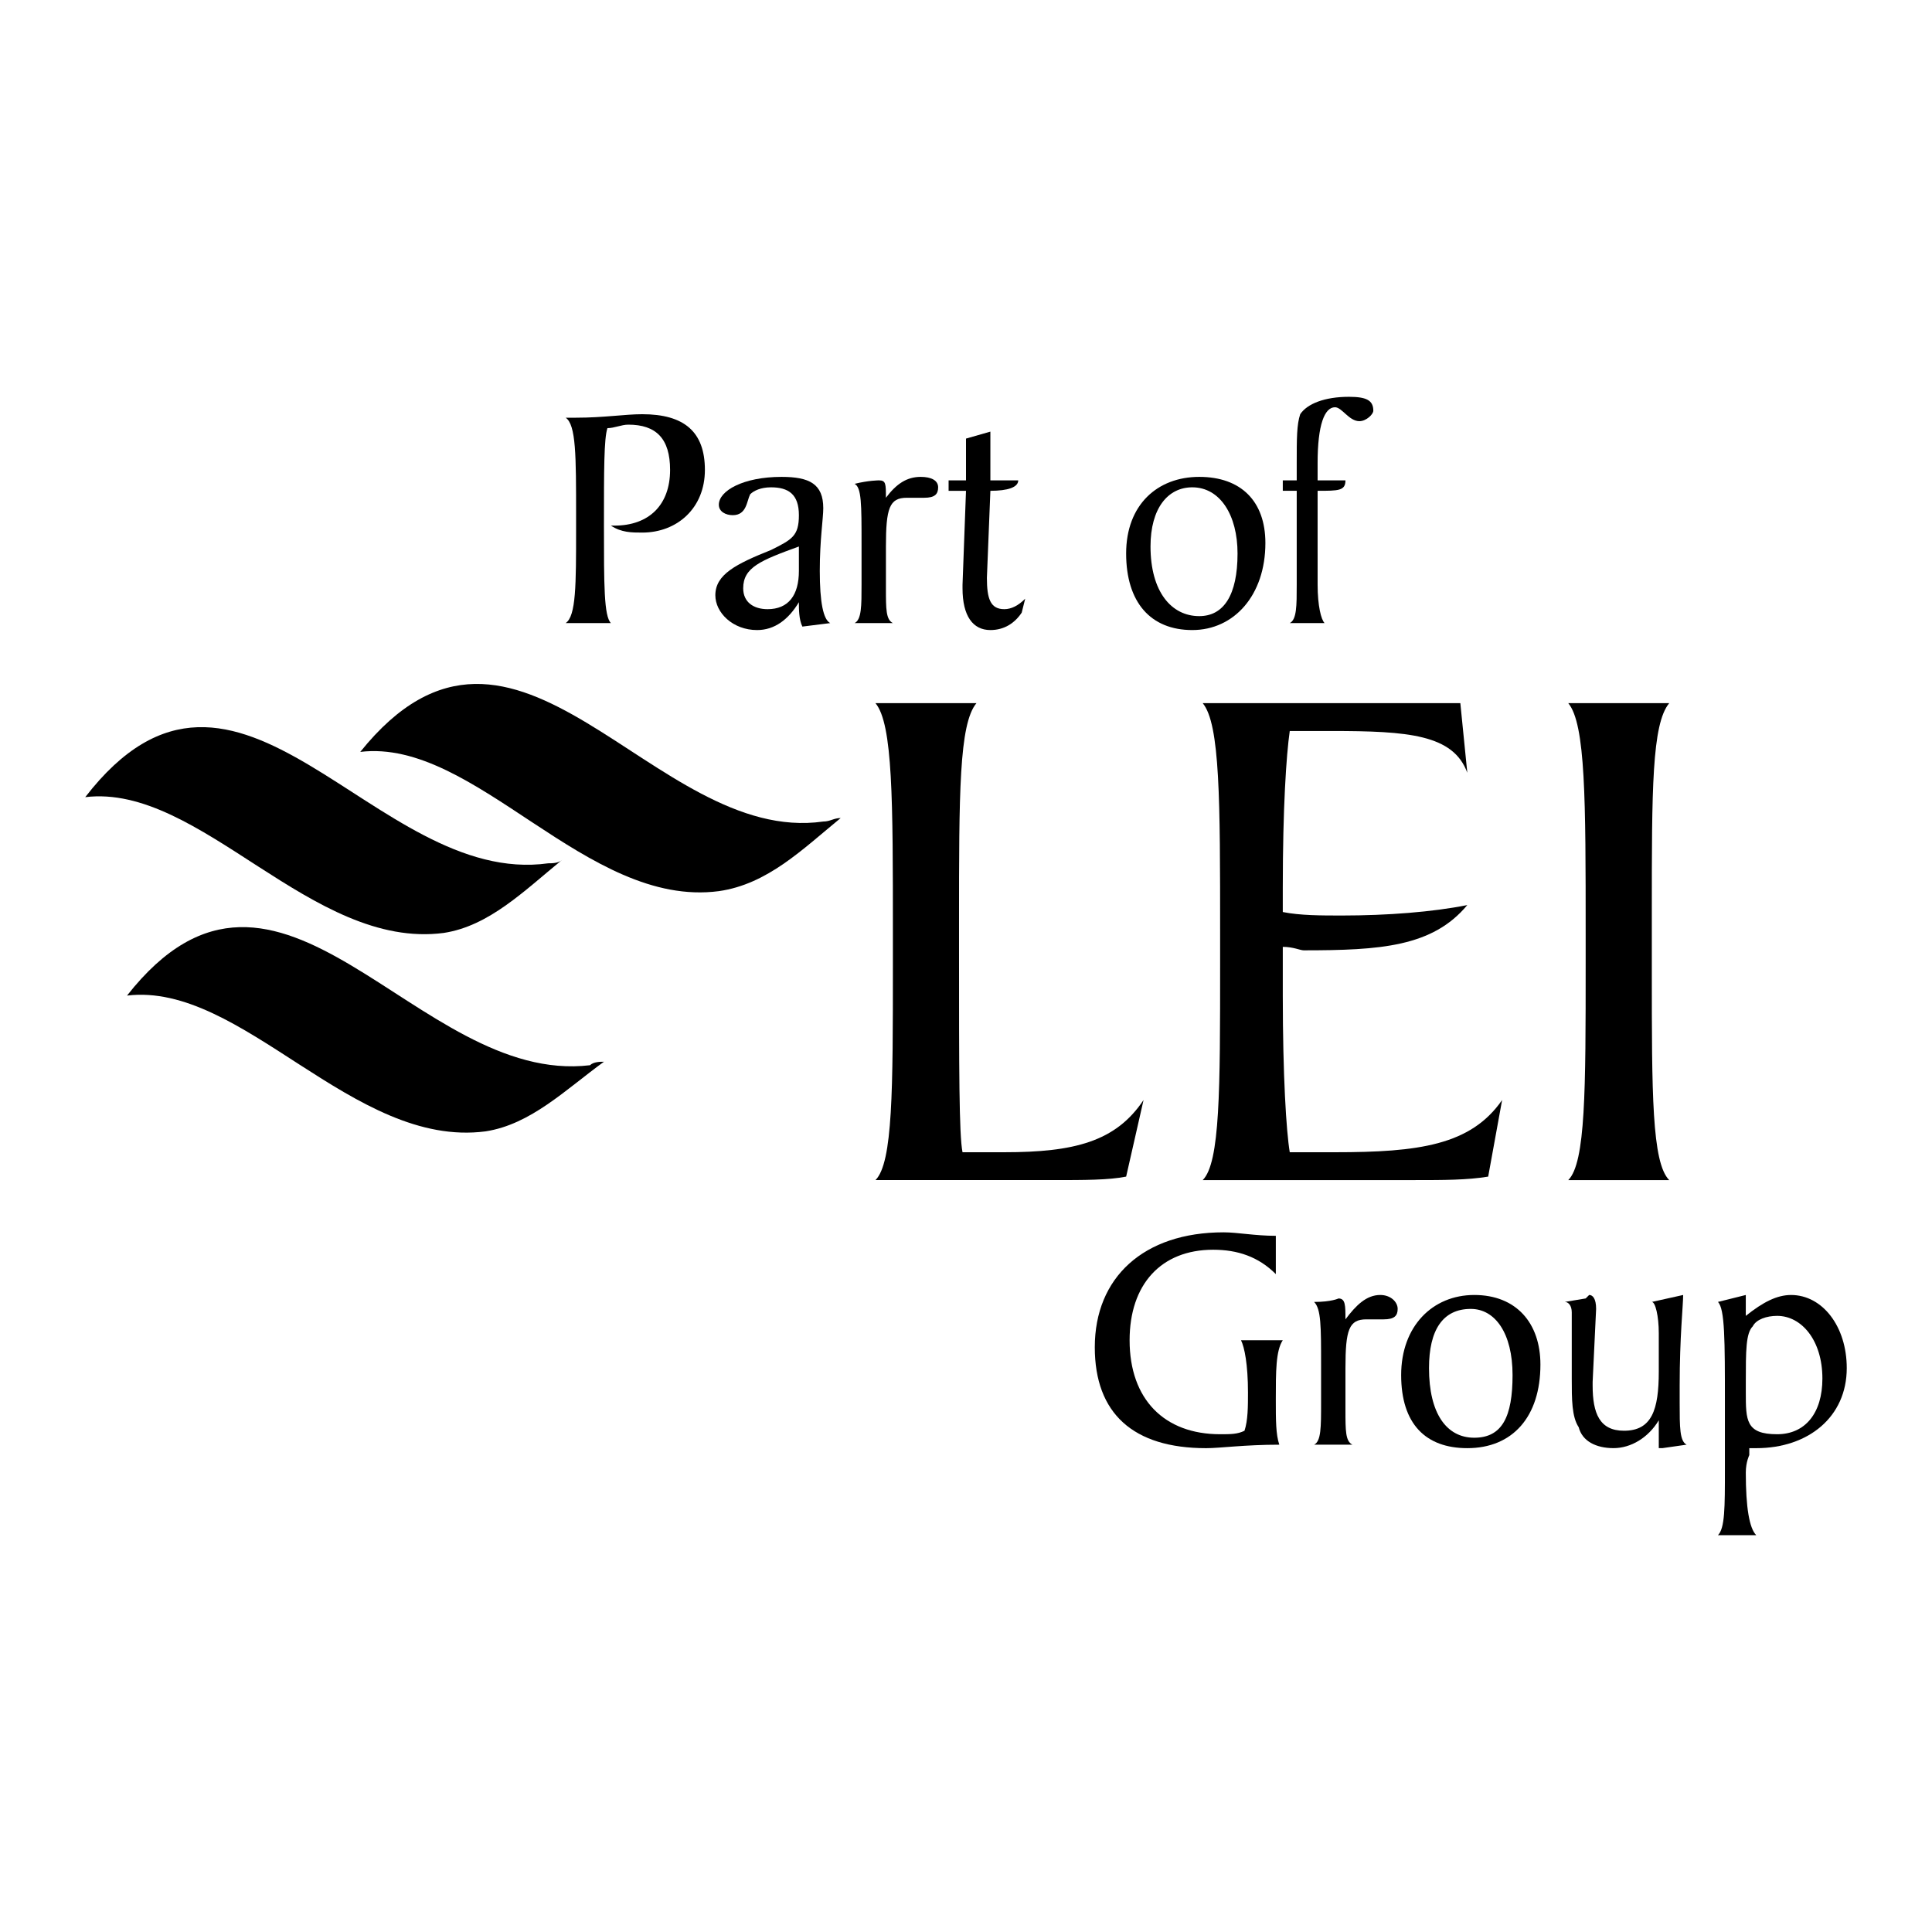 <?xml version="1.0" encoding="utf-8"?>
<!-- Generator: Adobe Illustrator 13.0.0, SVG Export Plug-In . SVG Version: 6.00 Build 14948)  -->
<!DOCTYPE svg PUBLIC "-//W3C//DTD SVG 1.0//EN" "http://www.w3.org/TR/2001/REC-SVG-20010904/DTD/svg10.dtd">
<svg version="1.0" id="Layer_1" xmlns="http://www.w3.org/2000/svg" xmlns:xlink="http://www.w3.org/1999/xlink" x="0px" y="0px"
	 width="192.756px" height="192.756px" viewBox="0 0 192.756 192.756" enable-background="new 0 0 192.756 192.756"
	 xml:space="preserve">
<g>
	<polygon fill-rule="evenodd" clip-rule="evenodd" fill="#FFFFFF" points="0,0 192.756,0 192.756,192.756 0,192.756 0,0 	"/>
	<path fill-rule="evenodd" clip-rule="evenodd" d="M56.435,62.166h4.516c-0.695-0.694-0.695-3.82-0.695-9.725
		c0-5.557,0-8.683,0.347-9.725c0.695,0,1.39-0.348,2.084-0.348c2.779,0,4.168,1.39,4.168,4.516c0,3.473-2.084,5.557-5.557,5.557
		h-0.347c1.042,0.695,2.084,0.695,3.125,0.695c3.474,0,6.252-2.432,6.252-6.252c0-3.821-2.084-5.558-6.252-5.558
		c-1.736,0-3.82,0.348-6.599,0.348h-1.042c1.042,0.694,1.042,3.82,1.042,9.725v1.389C57.477,58.346,57.477,61.472,56.435,62.166
		L56.435,62.166L56.435,62.166z"/>
	<path fill-rule="evenodd" clip-rule="evenodd" d="M80.054,62.514l2.778-0.348c-0.694-0.347-1.042-2.084-1.042-5.21
		s0.348-5.21,0.348-6.252c0-2.431-1.39-3.126-4.168-3.126c-3.821,0-6.252,1.39-6.252,2.779c0,0.695,0.695,1.042,1.389,1.042
		c1.389,0,1.389-1.389,1.737-2.084c0.347-0.347,1.042-0.695,2.083-0.695c1.737,0,2.779,0.695,2.779,2.779s-0.694,2.431-2.779,3.473
		c-3.473,1.389-5.557,2.431-5.557,4.516c0,1.736,1.736,3.473,4.167,3.473c1.737,0,3.126-1.042,4.168-2.779
		C79.706,60.777,79.706,61.819,80.054,62.514L80.054,62.514L80.054,62.514z M79.706,54.525v2.431c0,2.432-1.042,3.821-3.126,3.821
		c-1.389,0-2.431-0.695-2.431-2.084C74.149,56.609,75.886,55.914,79.706,54.525L79.706,54.525L79.706,54.525z"/>
	<path fill-rule="evenodd" clip-rule="evenodd" d="M85.264,62.166h3.82c-0.695-0.347-0.695-1.389-0.695-3.473
		c0-1.737,0-3.126,0-4.168c0-3.821,0.347-4.863,2.084-4.863c0.694,0,1.389,0,1.736,0c1.042,0,1.39-0.347,1.39-1.042
		c0-0.694-0.695-1.042-1.737-1.042c-1.389,0-2.432,0.695-3.474,2.084c0-1.389,0-1.736-0.694-1.736c0,0-1.042,0-2.431,0.347
		c0.694,0.347,0.694,2.084,0.694,5.904v4.168C85.958,60.43,85.958,61.819,85.264,62.166L85.264,62.166L85.264,62.166z"/>
	<path fill-rule="evenodd" clip-rule="evenodd" d="M96.378,48.968l-0.347,9.378v0.347c0,2.779,1.042,4.168,2.779,4.168
		c1.389,0,2.431-0.695,3.126-1.737l0.347-1.389c-0.694,0.695-1.389,1.042-2.084,1.042c-1.389,0-1.736-1.042-1.736-3.126l0,0
		l0.348-8.683l0,0c1.736,0,2.778-0.348,2.778-1.042c0,0,0,0-0.348,0H98.81v-4.863l-2.432,0.695v4.168h-1.736v1.042H96.378
		L96.378,48.968z"/>
	<path fill-rule="evenodd" clip-rule="evenodd" d="M119.649,47.578c-4.169,0-7.294,2.779-7.294,7.641
		c0,4.863,2.431,7.642,6.599,7.642s7.294-3.473,7.294-8.684C126.248,50.01,123.816,47.578,119.649,47.578L119.649,47.578
		L119.649,47.578z M118.954,48.62c2.779,0,4.516,2.779,4.516,6.599c0,4.168-1.39,6.252-3.82,6.252c-2.779,0-4.863-2.432-4.863-6.947
		C114.786,50.704,116.522,48.62,118.954,48.62L118.954,48.62L118.954,48.62z"/>
	<path fill-rule="evenodd" clip-rule="evenodd" d="M131.458,55.219v-6.251c2.084,0,2.778,0,2.778-1.042l0,0h-2.778
		c0-0.695,0-1.39,0-1.737c0-3.821,0.695-5.557,1.736-5.557c0.695,0,1.39,1.389,2.432,1.389c0.694,0,1.39-0.695,1.39-1.042
		c0-1.042-0.695-1.389-2.432-1.389c-2.431,0-4.168,0.695-4.862,1.736c-0.348,1.042-0.348,2.432-0.348,4.863v1.737h-1.39v1.042
		c0.348,0,0.695,0,1.39,0v9.378c0,2.084,0,3.473-0.694,3.82h3.474c-0.348-0.347-0.695-1.736-0.695-3.82V55.219L131.458,55.219z"/>
	<path fill-rule="evenodd" clip-rule="evenodd" d="M123.816,133.716c0.348,0.694,0.695,2.431,0.695,5.21c0,1.389,0,2.778-0.348,3.82
		c-0.694,0.348-1.389,0.348-2.431,0.348c-5.558,0-9.031-3.474-9.031-9.378c0-5.558,3.126-9.03,8.336-9.03
		c2.432,0,4.516,0.694,6.252,2.431v-3.82c-2.084,0-3.82-0.348-5.21-0.348c-7.988,0-12.851,4.516-12.851,11.462
		c0,6.6,3.82,10.073,11.114,10.073c1.39,0,3.82-0.348,7.294-0.348c-0.348-1.042-0.348-2.432-0.348-4.516
		c0-2.778,0-4.862,0.694-5.904H123.816L123.816,133.716z"/>
	<path fill-rule="evenodd" clip-rule="evenodd" d="M131.111,144.136h3.82c-0.695-0.348-0.695-1.39-0.695-3.474
		c0-1.736,0-3.126,0-4.168c0-3.82,0.348-4.862,2.084-4.862c0.695,0,1.39,0,1.737,0c1.042,0,1.389-0.348,1.389-1.042
		c0-0.695-0.694-1.39-1.736-1.39c-1.39,0-2.432,1.042-3.474,2.432c0-1.39,0-2.084-0.694-2.084c0,0-0.694,0.347-2.431,0.347
		c0.694,0.695,0.694,2.432,0.694,6.252v3.821C131.806,142.398,131.806,143.788,131.111,144.136L131.111,144.136L131.111,144.136z"/>
	<path fill-rule="evenodd" clip-rule="evenodd" d="M147.088,129.2c-4.168,0-7.294,3.126-7.294,7.988c0,4.863,2.432,7.295,6.6,7.295
		c4.515,0,7.294-3.127,7.294-8.337C153.688,131.979,151.256,129.2,147.088,129.2L147.088,129.2L147.088,129.2z M146.74,130.59
		c2.432,0,4.168,2.432,4.168,6.599c0,4.168-1.042,6.253-3.82,6.253s-4.516-2.432-4.516-6.947
		C142.572,132.674,143.962,130.59,146.74,130.59L146.74,130.59L146.74,130.59z"/>
	<path fill-rule="evenodd" clip-rule="evenodd" d="M165.844,144.483l2.431-0.348c-0.694-0.348-0.694-1.737-0.694-4.168v-1.737
		c0-4.862,0.348-7.988,0.348-9.03l-3.126,0.694c0.348,0,0.694,1.39,0.694,3.127v3.82c0,3.82-0.694,5.904-3.473,5.904
		c-2.432,0-3.127-1.736-3.127-4.516v-0.347l0.348-7.294c0-1.042-0.348-1.39-0.694-1.39l-0.348,0.348l-2.084,0.347
		c0.348,0,0.695,0.348,0.695,1.043c0,0.347,0,2.431,0,5.904v0.694c0,2.084,0,3.82,0.694,4.862c0.347,1.39,1.736,2.085,3.473,2.085
		c1.737,0,3.474-1.042,4.516-2.779v2.432l0,0c0,0.348,0,0.348,0,0.348H165.844L165.844,144.483z"/>
	<path fill-rule="evenodd" clip-rule="evenodd" d="M171.4,153.166h3.821c-0.694-0.694-1.042-2.778-1.042-6.252
		c0-1.042,0.348-1.736,0.348-1.736v-0.694c0.347,0,0.347,0,0.694,0c5.21,0,9.03-3.127,9.03-7.989c0-4.168-2.432-7.294-5.558-7.294
		c-1.389,0-2.778,0.694-4.515,2.084c0-0.694,0-1.39,0-2.084l-2.779,0.694c0.695,0.695,0.695,3.821,0.695,10.073v6.599
		C172.096,150.388,172.096,152.472,171.4,153.166L171.4,153.166L171.4,153.166z M174.18,137.884c0-3.126,0-4.862,0.694-5.558
		c0.348-0.694,1.39-1.042,2.432-1.042c2.431,0,4.515,2.432,4.515,6.252c0,3.474-1.736,5.558-4.515,5.558
		c-3.126,0-3.126-1.39-3.126-4.168V137.884L174.18,137.884z"/>
	<path fill-rule="evenodd" clip-rule="evenodd" d="M12.672,99.33c11.462-1.39,22.576,15.282,35.775,13.546
		c4.515-0.694,7.988-4.168,11.809-6.946c-0.347,0-1.042,0-1.389,0.347C41.5,108.36,27.955,79.88,12.672,99.33L12.672,99.33z"/>
	<path fill-rule="evenodd" clip-rule="evenodd" d="M8.504,79.532c11.462-1.389,22.576,15.283,35.775,13.546
		c4.515-0.694,7.988-4.168,11.809-7.294c-0.348,0.348-1.042,0.348-1.39,0.348C37.332,88.563,23.786,59.735,8.504,79.532
		L8.504,79.532z"/>
	<path fill-rule="evenodd" clip-rule="evenodd" d="M35.943,75.017c11.462-1.389,22.577,15.63,35.775,13.893
		c4.862-0.694,8.336-4.167,12.156-7.293c-0.694,0-1.042,0.347-1.736,0.347C65.118,84.395,51.573,55.567,35.943,75.017L35.943,75.017
		z"/>
	<path fill-rule="evenodd" clip-rule="evenodd" d="M87.347,70.155c1.737,2.084,1.737,9.725,1.737,22.923v3.126
		c0,12.504,0,19.798-1.737,21.534h2.432c6.252,0,11.461,0,15.282,0c3.127,0,5.558,0,7.295-0.348l1.736-7.641
		c-2.778,4.168-6.946,5.21-13.894,5.21c-1.389,0-2.431,0-4.167,0c-0.348-1.736-0.348-8.336-0.348-20.145v-2.779
		c0-12.851,0-19.797,1.737-21.881H87.347L87.347,70.155z"/>
	<path fill-rule="evenodd" clip-rule="evenodd" d="M119.996,117.738h5.904c6.253,0,11.115,0,15.283,0c2.778,0,5.21,0,7.293-0.348
		l1.39-7.641c-3.126,4.516-8.336,5.21-16.672,5.21h-4.515c-0.348-2.084-0.695-7.642-0.695-15.63v-4.862
		c1.042,0,1.737,0.347,2.084,0.347c7.642,0,12.852-0.347,16.325-4.515c-3.474,0.694-7.989,1.042-12.504,1.042
		c-2.084,0-4.168,0-5.905-0.348v-2.431c0-7.989,0.348-13.198,0.695-15.63h4.168c7.641,0,12.156,0.348,13.546,4.168l-0.695-6.946
		c-1.389,0-2.084,0-2.431,0c-3.821,0-10.073,0-18.756,0h-4.516c1.737,2.084,1.737,9.725,1.737,22.923v3.126
		C121.733,108.708,121.733,116.002,119.996,117.738L119.996,117.738L119.996,117.738z"/>
	<path fill-rule="evenodd" clip-rule="evenodd" d="M156.466,117.738h10.072c-1.736-1.736-1.736-8.683-1.736-20.839v-5.905
		c0-12.156,0-18.755,1.736-20.839h-10.072c1.736,2.084,1.736,9.725,1.736,22.923v3.126
		C158.202,108.708,158.202,116.002,156.466,117.738L156.466,117.738L156.466,117.738z"/>
</g>
</svg>
